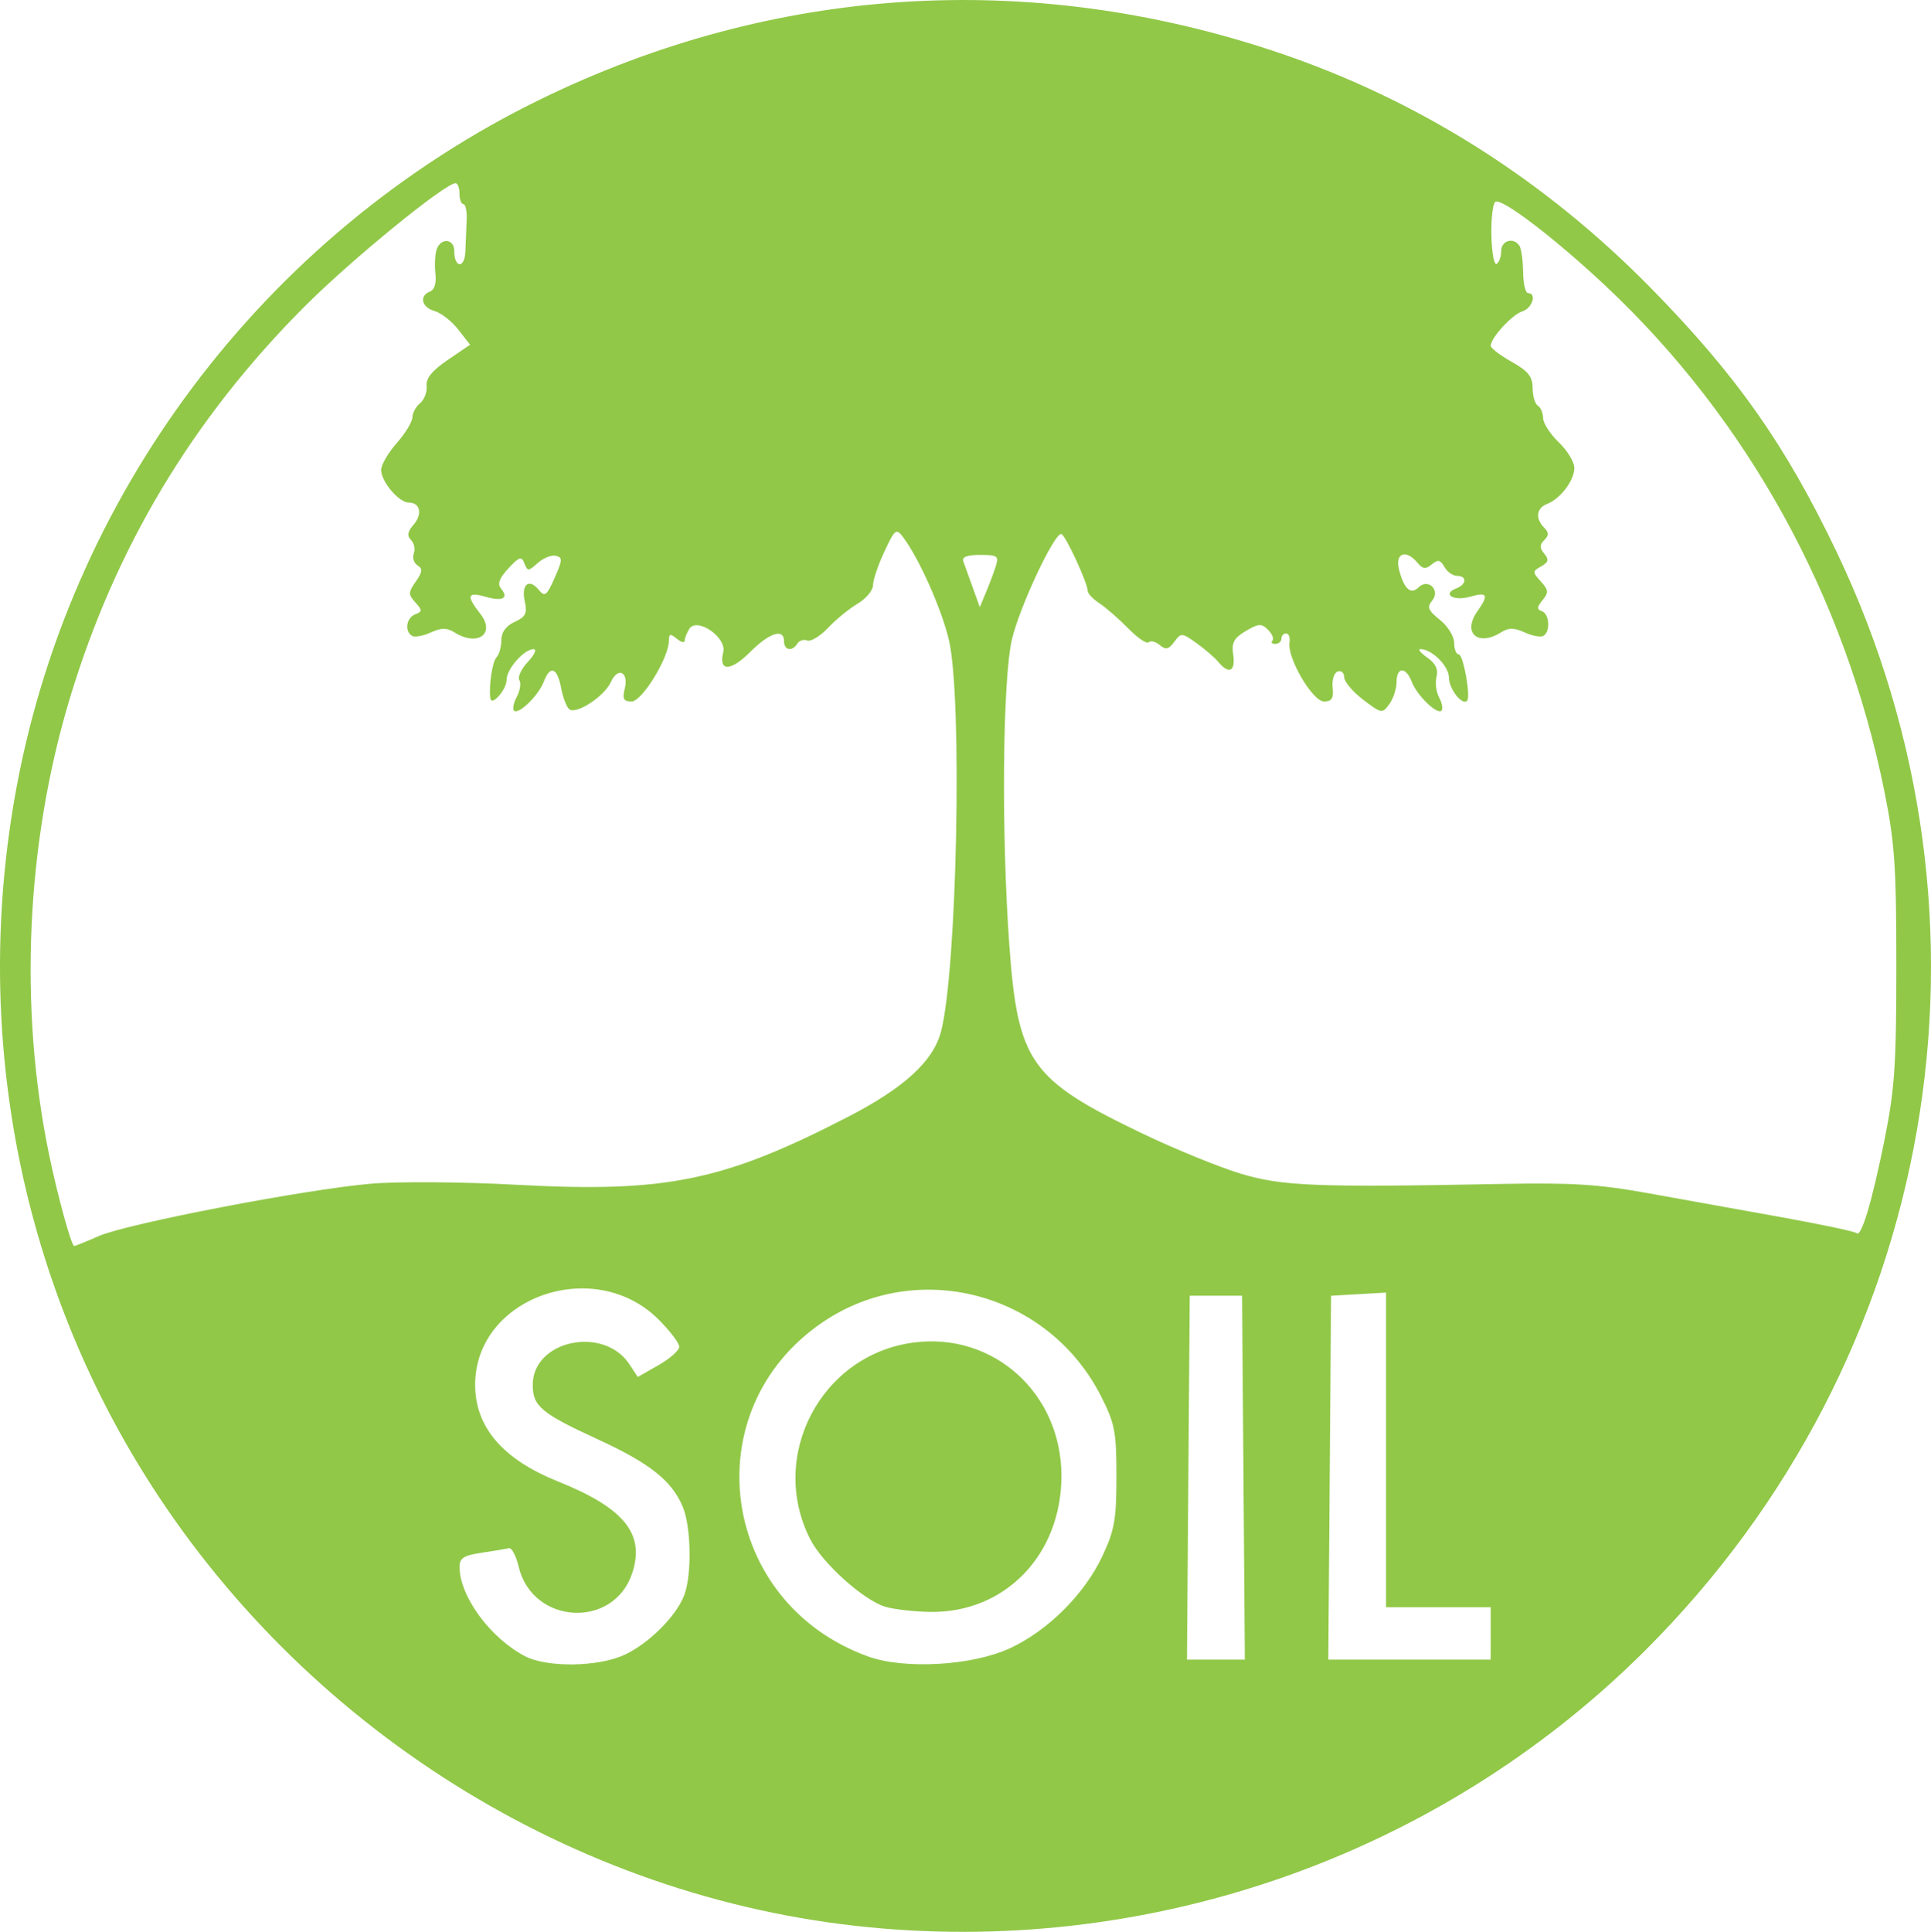 <?xml version="1.0" encoding="UTF-8" standalone="no"?>
<svg
   xmlns:dc="http://purl.org/dc/elements/1.1/"
   xmlns:cc="http://creativecommons.org/ns#"
   xmlns:rdf="http://www.w3.org/1999/02/22-rdf-syntax-ns#"
   xmlns:svg="http://www.w3.org/2000/svg"
   xmlns="http://www.w3.org/2000/svg"
   id="svg8"
   version="1.1"
   viewBox="0 0 97.595 97.626"
   height="97.626mm"
   width="97.595mm">
  <defs
     id="defs2">
    <clipPath
       id="clip1">
      <path
         d="M 1,124 H 232 V 232 H 1 Z m 0,0"
         id="path954" />
    </clipPath>
    <clipPath
       id="clip2">
      <path
         d="m 231.207,116.559 c 0,-63.316 -51.328,-114.645 -114.645,-114.645 -63.316,0 -114.645,51.328 -114.645,114.645 0,63.32 51.328,114.645 114.645,114.645 63.316,0 114.645,-51.324 114.645,-114.645 z m 0,0"
         id="path957" />
    </clipPath>
    <clipPath
       id="clip3">
      <path
         d="m 105,59 h 26 v 74 h -26 z m 0,0"
         id="path960" />
    </clipPath>
    <clipPath
       id="clip4">
      <path
         d="m 231.207,116.559 c 0,-63.316 -51.328,-114.645 -114.645,-114.645 -63.316,0 -114.645,51.328 -114.645,114.645 0,63.32 51.328,114.645 114.645,114.645 63.316,0 114.645,-51.324 114.645,-114.645 z m 0,0"
         id="path963" />
    </clipPath>
    <clipPath
       id="clip5">
      <path
         d="M 45,1 H 191 V 87 H 45 Z m 0,0"
         id="path966" />
    </clipPath>
    <clipPath
       id="clip6">
      <path
         d="m 231.207,116.559 c 0,-63.316 -51.328,-114.645 -114.645,-114.645 -63.316,0 -114.645,51.328 -114.645,114.645 0,63.32 51.328,114.645 114.645,114.645 63.316,0 114.645,-51.324 114.645,-114.645 z m 0,0"
         id="path969" />
    </clipPath>
  </defs>
  <g
     transform="translate(-44.644,-68.007)"
     id="layer1">
    <path
       id="path1194"
       d="m 87.842,165.326 c -14.887,-1.682 -28.543,-10.525 -36.336,-23.527 -5.956,-9.939 -8.135,-21.77 -6.143,-33.352 2.637,-15.331 12.598,-28.594 26.604,-35.425 11.766,-5.738 24.68,-6.571 37.162,-2.398 7.138,2.387 13.552,6.43 18.979,11.966 4.303,4.389 6.759,7.875 9.334,13.251 8.98,18.747 5.13,40.861 -9.68,55.605 -10.456,10.409 -25.216,15.541 -39.919,13.88 z m -11.642,-13.688 c 1.237,-0.574 2.627,-1.961 3.026,-3.02 0.395,-1.047 0.349,-3.478 -0.084,-4.489 -0.558,-1.303 -1.662,-2.177 -4.267,-3.376 -2.887,-1.329 -3.306,-1.68 -3.306,-2.762 0,-2.254 3.593,-3.013 4.89,-1.034 l 0.418,0.638 1.048,-0.599 c 0.576,-0.329 1.049,-0.747 1.05,-0.929 0.001,-0.182 -0.466,-0.799 -1.039,-1.372 -3.26,-3.26 -9.278,-1.126 -9.278,3.29 0,2.138 1.389,3.764 4.17,4.88 3.367,1.352 4.425,2.654 3.769,4.641 -0.937,2.84 -5.046,2.605 -5.74,-0.328 -0.129,-0.545 -0.349,-0.964 -0.489,-0.931 -0.14,0.033 -0.761,0.136 -1.379,0.228 -0.922,0.138 -1.123,0.27 -1.119,0.734 0.015,1.484 1.548,3.569 3.301,4.492 1.109,0.584 3.703,0.551 5.027,-0.064 z m 19.499,-0.34 c 1.92,-0.895 3.763,-2.736 4.665,-4.661 0.61,-1.302 0.706,-1.85 0.706,-4.021 0,-2.255 -0.08,-2.671 -0.775,-4.043 -2.667,-5.264 -9.301,-7.014 -14.11,-3.721 -6.503,4.452 -5.16,14.163 2.333,16.865 1.849,0.667 5.279,0.467 7.18,-0.419 z m -6.295,-2.088 c -1.096,-0.318 -3.183,-2.189 -3.808,-3.413 -2.144,-4.203 0.54,-9.323 5.214,-9.943 4.047,-0.537 7.487,2.566 7.48,6.748 -0.006,3.97 -2.838,6.91 -6.612,6.864 -0.8,-0.01 -1.824,-0.125 -2.274,-0.256 z m 18.087,-6.528 -0.07,-9.194 h -1.323 -1.323 l -0.07,9.194 -0.07,9.194 h 1.462 1.462 z m 12.498,7.871 v -1.323 h -2.646 -2.646 v -7.951 -7.951 l -1.389,0.08 -1.389,0.08 -0.07,9.194 -0.07,9.194 h 4.104 4.104 z M 49.642,130.47 c 1.458,-0.634 10.471,-2.366 13.762,-2.645 1.376,-0.116 4.647,-0.092 7.356,0.055 7.554,0.41 10.454,-0.185 16.757,-3.44 2.816,-1.454 4.281,-2.794 4.681,-4.281 0.816,-3.03 1.098,-16.87 0.404,-19.813 -0.371,-1.572 -1.502,-4.111 -2.313,-5.19 -0.349,-0.465 -0.41,-0.418 -0.947,0.725 -0.316,0.672 -0.574,1.435 -0.574,1.697 0,0.261 -0.349,0.681 -0.775,0.933 -0.426,0.252 -1.1,0.802 -1.497,1.223 -0.397,0.421 -0.87,0.709 -1.05,0.64 -0.18,-0.069 -0.407,10e-4 -0.503,0.157 -0.256,0.415 -0.673,0.344 -0.673,-0.114 0,-0.673 -0.731,-0.442 -1.715,0.542 -0.986,0.986 -1.603,0.991 -1.357,0.01 0.188,-0.75 -1.328,-1.794 -1.716,-1.181 -0.127,0.2 -0.232,0.467 -0.234,0.594 -0.002,0.127 -0.183,0.083 -0.401,-0.099 -0.325,-0.27 -0.397,-0.251 -0.397,0.105 0,0.857 -1.359,3.07 -1.885,3.07 -0.402,0 -0.474,-0.131 -0.348,-0.633 0.216,-0.86 -0.34,-1.14 -0.699,-0.352 -0.325,0.713 -1.698,1.627 -2.086,1.388 -0.14,-0.086 -0.331,-0.569 -0.426,-1.074 -0.198,-1.053 -0.554,-1.183 -0.883,-0.321 -0.265,0.694 -1.28,1.676 -1.502,1.454 -0.084,-0.084 -0.018,-0.403 0.146,-0.709 0.164,-0.307 0.221,-0.683 0.126,-0.836 -0.095,-0.153 0.099,-0.568 0.431,-0.921 0.332,-0.353 0.463,-0.642 0.292,-0.642 -0.485,0 -1.369,1.004 -1.369,1.555 0,0.496 -0.769,1.361 -0.822,0.925 -0.08,-0.655 0.102,-1.849 0.315,-2.07 0.133,-0.138 0.242,-0.528 0.242,-0.866 0,-0.401 0.233,-0.721 0.672,-0.92 0.554,-0.252 0.644,-0.433 0.514,-1.027 -0.19,-0.863 0.201,-1.2 0.697,-0.602 0.316,0.381 0.406,0.315 0.811,-0.598 0.401,-0.905 0.407,-1.037 0.052,-1.116 -0.222,-0.049 -0.631,0.116 -0.908,0.367 -0.466,0.422 -0.517,0.423 -0.672,0.018 -0.145,-0.378 -0.257,-0.343 -0.81,0.254 -0.463,0.5 -0.566,0.785 -0.369,1.022 0.406,0.489 0.074,0.658 -0.8,0.407 -0.906,-0.26 -0.969,-0.049 -0.257,0.856 0.796,1.012 -0.12,1.684 -1.294,0.951 -0.393,-0.245 -0.663,-0.244 -1.207,0.003 -0.385,0.176 -0.811,0.251 -0.946,0.168 -0.387,-0.239 -0.285,-0.915 0.164,-1.087 0.366,-0.14 0.366,-0.203 0.005,-0.602 -0.361,-0.399 -0.359,-0.508 0.024,-1.054 0.338,-0.482 0.356,-0.653 0.088,-0.818 -0.186,-0.115 -0.271,-0.385 -0.188,-0.6 0.083,-0.215 0.019,-0.522 -0.14,-0.682 -0.211,-0.211 -0.179,-0.419 0.118,-0.76 0.472,-0.541 0.352,-1.131 -0.229,-1.131 -0.501,0 -1.389,-1.042 -1.401,-1.644 -0.005,-0.25 0.348,-0.861 0.785,-1.358 0.437,-0.497 0.794,-1.082 0.794,-1.3 0,-0.218 0.175,-0.541 0.389,-0.719 0.214,-0.178 0.363,-0.57 0.331,-0.872 -0.041,-0.385 0.28,-0.78 1.07,-1.317 l 1.128,-0.767 -0.599,-0.767 c -0.329,-0.422 -0.867,-0.842 -1.194,-0.935 -0.66,-0.186 -0.797,-0.77 -0.232,-0.987 0.222,-0.085 0.328,-0.43 0.274,-0.888 -0.049,-0.412 -0.025,-0.957 0.052,-1.212 0.19,-0.629 0.898,-0.589 0.898,0.051 0,0.873 0.527,0.902 0.562,0.031 0.018,-0.445 0.048,-1.167 0.066,-1.603 0.018,-0.437 -0.056,-0.794 -0.165,-0.794 -0.109,0 -0.198,-0.238 -0.198,-0.529 0,-0.291 -0.089,-0.529 -0.199,-0.529 -0.532,0 -5.259,3.858 -7.612,6.212 -5.673,5.676 -9.58,12.191 -11.882,19.815 -2.212,7.325 -2.589,15.603 -1.052,23.053 0.425,2.062 1.13,4.63 1.271,4.63 0.05,0 0.612,-0.227 1.249,-0.504 z m 90.253,-4.892 c 0.508,-2.515 0.593,-3.778 0.593,-8.76 0,-5.013 -0.084,-6.237 -0.605,-8.82 -1.991,-9.87 -6.903,-18.782 -14.064,-25.519 -2.557,-2.405 -5.266,-4.476 -5.593,-4.274 -0.132,0.082 -0.224,0.853 -0.204,1.714 0.019,0.861 0.139,1.502 0.266,1.423 0.127,-0.078 0.23,-0.373 0.23,-0.656 0,-0.536 0.642,-0.708 0.927,-0.247 0.09,0.146 0.171,0.742 0.179,1.323 0.008,0.581 0.12,1.057 0.248,1.057 0.461,0 0.222,0.762 -0.289,0.924 -0.52,0.165 -1.594,1.338 -1.594,1.741 0,0.117 0.476,0.48 1.058,0.807 0.835,0.469 1.058,0.749 1.058,1.324 0,0.401 0.119,0.803 0.265,0.893 0.146,0.09 0.265,0.372 0.265,0.628 0,0.255 0.357,0.806 0.794,1.225 0.437,0.418 0.79,1.006 0.785,1.306 -0.01,0.633 -0.711,1.551 -1.38,1.807 -0.537,0.205 -0.602,0.743 -0.146,1.199 0.243,0.243 0.245,0.39 0.006,0.629 -0.239,0.239 -0.238,0.399 8e-4,0.687 0.246,0.297 0.213,0.431 -0.158,0.639 -0.444,0.248 -0.445,0.291 -0.017,0.763 0.39,0.431 0.402,0.562 0.086,0.945 -0.285,0.346 -0.294,0.47 -0.036,0.556 0.384,0.129 0.446,1.023 0.086,1.246 -0.135,0.083 -0.56,0.008 -0.946,-0.168 -0.544,-0.248 -0.814,-0.249 -1.207,-0.003 -1.162,0.726 -1.956,0.028 -1.198,-1.054 0.6,-0.857 0.527,-1.005 -0.37,-0.748 -0.827,0.237 -1.43,-0.139 -0.682,-0.426 0.521,-0.2 0.541,-0.631 0.03,-0.631 -0.211,0 -0.497,-0.203 -0.636,-0.451 -0.202,-0.362 -0.328,-0.387 -0.639,-0.129 -0.308,0.256 -0.455,0.24 -0.719,-0.079 -0.579,-0.698 -1.143,-0.501 -0.939,0.327 0.242,0.979 0.593,1.308 0.983,0.919 0.487,-0.487 1.133,0.138 0.692,0.669 -0.268,0.323 -0.199,0.495 0.394,0.967 0.396,0.316 0.72,0.837 0.72,1.159 0,0.322 0.103,0.585 0.23,0.585 0.234,0 0.62,2.149 0.421,2.348 -0.249,0.249 -0.915,-0.606 -0.915,-1.175 0,-0.579 -0.861,-1.438 -1.441,-1.438 -0.146,0 0.01,0.193 0.346,0.428 0.418,0.293 0.566,0.599 0.469,0.969 -0.078,0.298 -0.019,0.77 0.131,1.05 0.15,0.28 0.204,0.578 0.12,0.661 -0.222,0.222 -1.237,-0.761 -1.502,-1.454 -0.296,-0.775 -0.77,-0.766 -0.77,0.016 0,0.336 -0.165,0.837 -0.367,1.113 -0.355,0.485 -0.398,0.478 -1.323,-0.227 -0.526,-0.401 -0.956,-0.912 -0.956,-1.135 0,-0.223 -0.149,-0.353 -0.331,-0.29 -0.182,0.064 -0.296,0.431 -0.255,0.816 0.059,0.542 -0.04,0.7 -0.435,0.7 -0.577,0 -1.865,-2.199 -1.744,-2.977 0.04,-0.255 -0.037,-0.463 -0.169,-0.463 -0.133,0 -0.241,0.119 -0.241,0.265 0,0.146 -0.139,0.265 -0.309,0.265 -0.17,0 -0.235,-0.074 -0.145,-0.164 0.09,-0.09 -0.008,-0.336 -0.218,-0.546 -0.333,-0.333 -0.478,-0.325 -1.128,0.059 -0.605,0.357 -0.725,0.586 -0.634,1.207 0.123,0.838 -0.218,1 -0.752,0.357 -0.187,-0.225 -0.685,-0.655 -1.106,-0.955 -0.738,-0.525 -0.78,-0.528 -1.119,-0.064 -0.282,0.385 -0.43,0.418 -0.736,0.164 -0.211,-0.175 -0.463,-0.239 -0.561,-0.141 -0.097,0.097 -0.563,-0.218 -1.034,-0.7 -0.471,-0.483 -1.125,-1.053 -1.452,-1.268 -0.327,-0.215 -0.595,-0.495 -0.595,-0.622 0,-0.407 -1.15,-2.883 -1.34,-2.883 -0.377,0 -2.103,3.693 -2.487,5.319 -0.476,2.019 -0.544,9.774 -0.136,15.435 0.429,5.946 1.05,6.826 6.741,9.552 1.601,0.767 3.803,1.668 4.895,2.004 2.126,0.653 3.852,0.722 13.361,0.535 3.409,-0.067 4.825,0.024 7.276,0.468 1.673,0.303 4.698,0.848 6.721,1.211 2.023,0.363 3.746,0.727 3.828,0.809 0.238,0.238 0.778,-1.57 1.42,-4.744 z M 94.97,96.627 c 0.166,-0.523 0.091,-0.578 -0.789,-0.578 -0.667,0 -0.934,0.104 -0.849,0.331 0.068,0.182 0.282,0.776 0.477,1.319 l 0.354,0.989 0.312,-0.741 c 0.171,-0.408 0.394,-1.001 0.495,-1.319 z"
       style="fill:#91c848;fill-opacity:1;stroke-width:0.265" />
  </g>
</svg>
